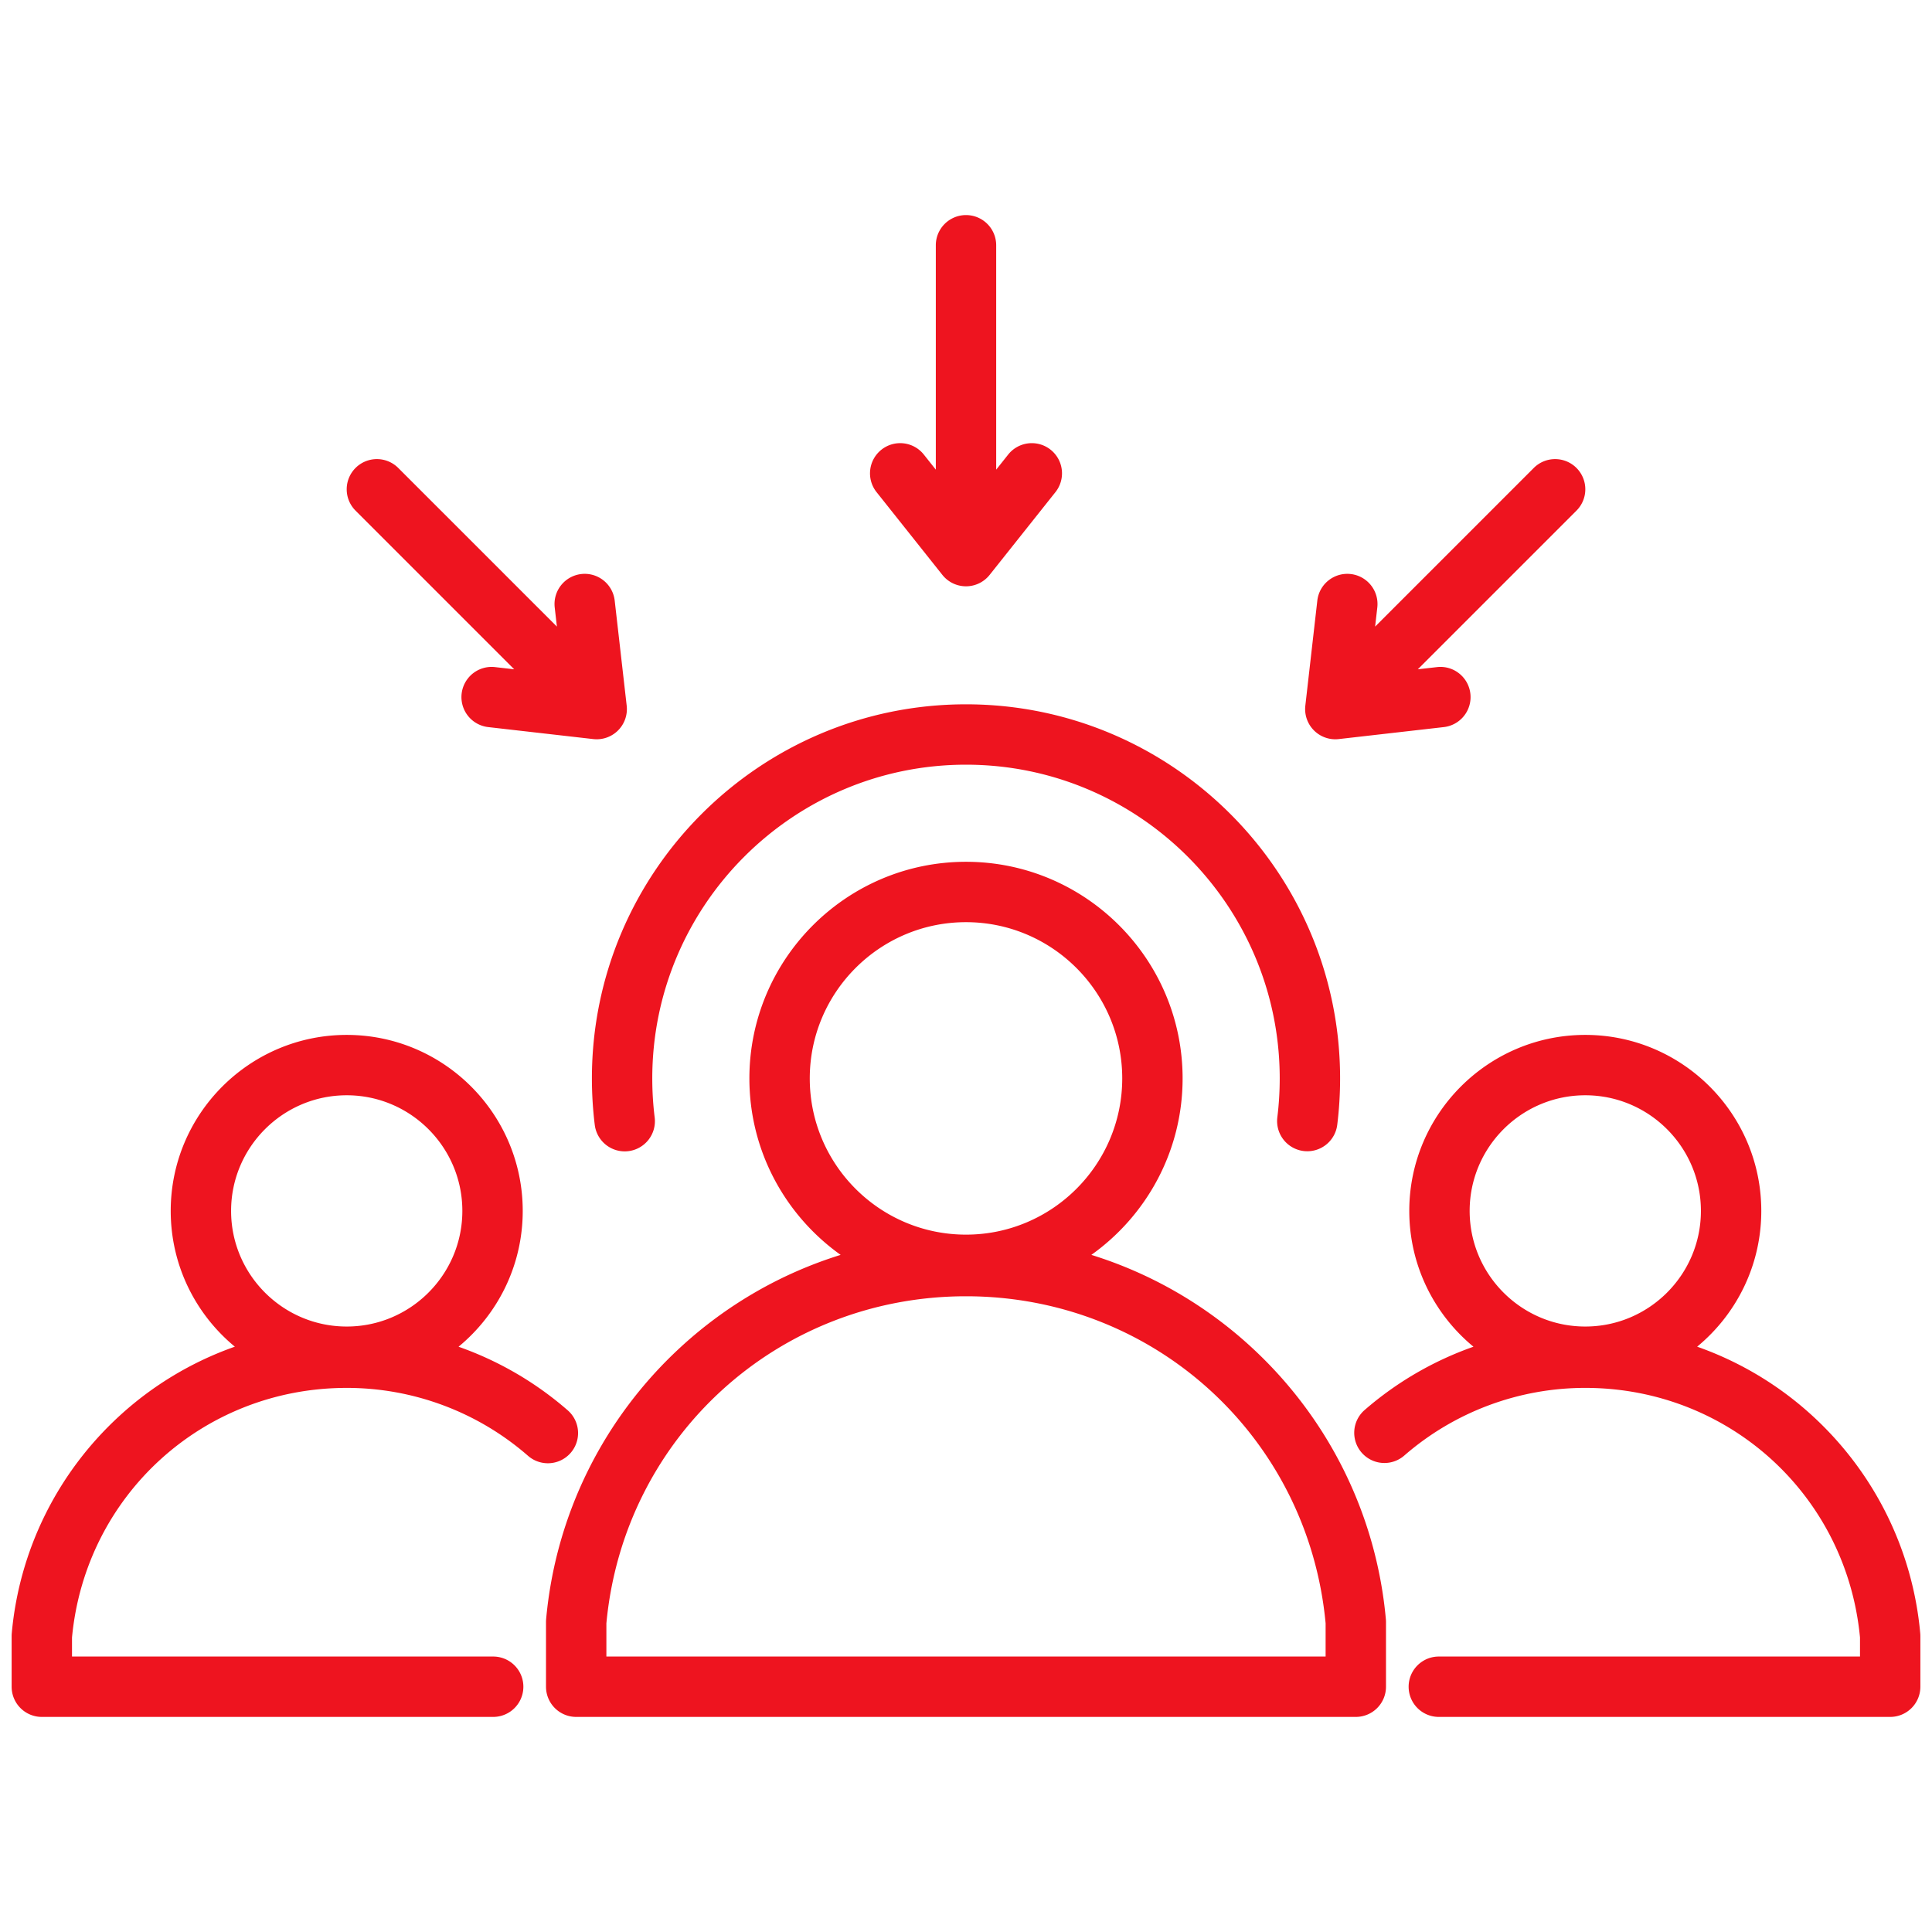 <svg xmlns="http://www.w3.org/2000/svg" version="1.1" xmlns:xlink="http://www.w3.org/1999/xlink" width="512" height="512" x="0" y="0" viewBox="0 0 512 512" style="enable-background:new 0 0 512 512" xml:space="preserve" class=""><g><path d="M156.86 285.79c0-54.666 44.474-99.14 99.14-99.14s99.14 44.474 99.14 99.14c0 4.106-.254 8.24-.755 12.287a8.001 8.001 0 0 1-8.922 6.956 8.001 8.001 0 0 1-6.957-8.922c.42-3.397.634-6.869.634-10.321 0-45.844-37.296-83.14-83.14-83.14s-83.14 37.296-83.14 83.14c0 3.448.213 6.921.634 10.322a8 8 0 1 1-15.879 1.963c-.501-4.05-.755-8.184-.755-12.286zM19.083 433.941V439h111.616a8 8 0 0 1 0 16H11.083a8 8 0 0 1-8-8v-13.428c0-.24.011-.479.032-.718 1.989-22.072 12.104-42.516 28.481-57.564a88.93 88.93 0 0 1 30.64-18.406c-10.372-8.562-16.994-21.513-16.994-35.981 0-25.719 20.924-46.642 46.643-46.642s46.642 20.923 46.642 46.642c0 14.475-6.628 27.431-17.009 35.993a88.982 88.982 0 0 1 28.935 16.854 8 8 0 0 1-10.519 12.057 73.076 73.076 0 0 0-48.05-18c-37.991 0-69.227 28.405-72.801 66.135zm72.802-82.396c16.896 0 30.642-13.746 30.642-30.643s-13.746-30.642-30.642-30.642-30.643 13.746-30.643 30.642 13.746 30.643 30.643 30.643zm417.033 82.027V447a8 8 0 0 1-8 8H381.302a8 8 0 0 1 0-16h111.616v-5.059c-3.574-37.729-34.811-66.135-72.802-66.135a73.072 73.072 0 0 0-48.049 18 8.001 8.001 0 0 1-10.519-12.057 88.954 88.954 0 0 1 28.935-16.854c-10.38-8.562-17.009-21.518-17.009-35.993 0-25.719 20.923-46.642 46.642-46.642s46.643 20.923 46.643 46.642c0 14.469-6.622 27.419-16.995 35.981a88.933 88.933 0 0 1 30.641 18.406c16.377 15.049 26.492 35.492 28.481 57.564.021.239.032.478.032.718zm-58.159-112.67c0-16.896-13.746-30.642-30.643-30.642s-30.642 13.746-30.642 30.642 13.746 30.643 30.642 30.643 30.643-13.746 30.643-30.643zM367.27 429.115c.021.239.032.478.032.718V447a8 8 0 0 1-8 8H152.698a8 8 0 0 1-8-8v-17.167c0-.24.011-.479.032-.718 2.493-27.666 15.171-53.29 35.7-72.154 12.279-11.283 26.741-19.552 42.349-24.404-14.62-10.415-24.182-27.491-24.182-46.768 0-31.652 25.751-57.403 57.403-57.403s57.403 25.751 57.403 57.403c0 19.278-9.562 36.353-24.182 46.768 15.607 4.852 30.07 13.122 42.349 24.404 20.529 18.864 33.207 44.488 35.7 72.154zM256 327.191c22.83 0 41.403-18.573 41.403-41.402S278.83 244.386 256 244.386s-41.403 18.573-41.403 41.403S233.17 327.191 256 327.191zm95.302 103.008c-4.632-49.437-45.541-86.674-95.302-86.674s-90.669 37.238-95.302 86.674v8.8h190.604zM249.739 152.355a8 8 0 0 0 12.524 0l17.441-21.935a8 8 0 0 0-12.524-9.958l-3.179 3.999V64.998a8 8 0 0 0-16 0v59.462l-3.179-3.998a7.998 7.998 0 0 0-11.24-1.283 8 8 0 0 0-1.283 11.241zm104.133 43.561c.301 0 .604-.017.908-.052l27.843-3.177a7.999 7.999 0 0 0 7.041-8.855c-.501-4.389-4.46-7.547-8.855-7.041l-5.075.579 42.046-42.047a7.998 7.998 0 0 0 0-11.313 8 8 0 0 0-11.313 0l-42.046 42.046.579-5.075a7.999 7.999 0 0 0-7.041-8.855c-4.393-.495-8.354 2.651-8.855 7.041l-3.178 27.842a7.996 7.996 0 0 0 2.292 6.564 7.997 7.997 0 0 0 5.656 2.343zm-217.604-18.547-5.074-.579a7.999 7.999 0 1 0-1.814 15.896l27.843 3.178a7.999 7.999 0 0 0 8.856-8.855l-3.178-27.843a7.998 7.998 0 0 0-8.855-7.041 8 8 0 0 0-7.041 8.855l.579 5.076-42.047-42.047a8 8 0 0 0-11.313 0 7.998 7.998 0 0 0 0 11.313l42.046 42.046z" fill="#EE141F" opacity="1" data-original="#000000" class=""></path></g></svg>